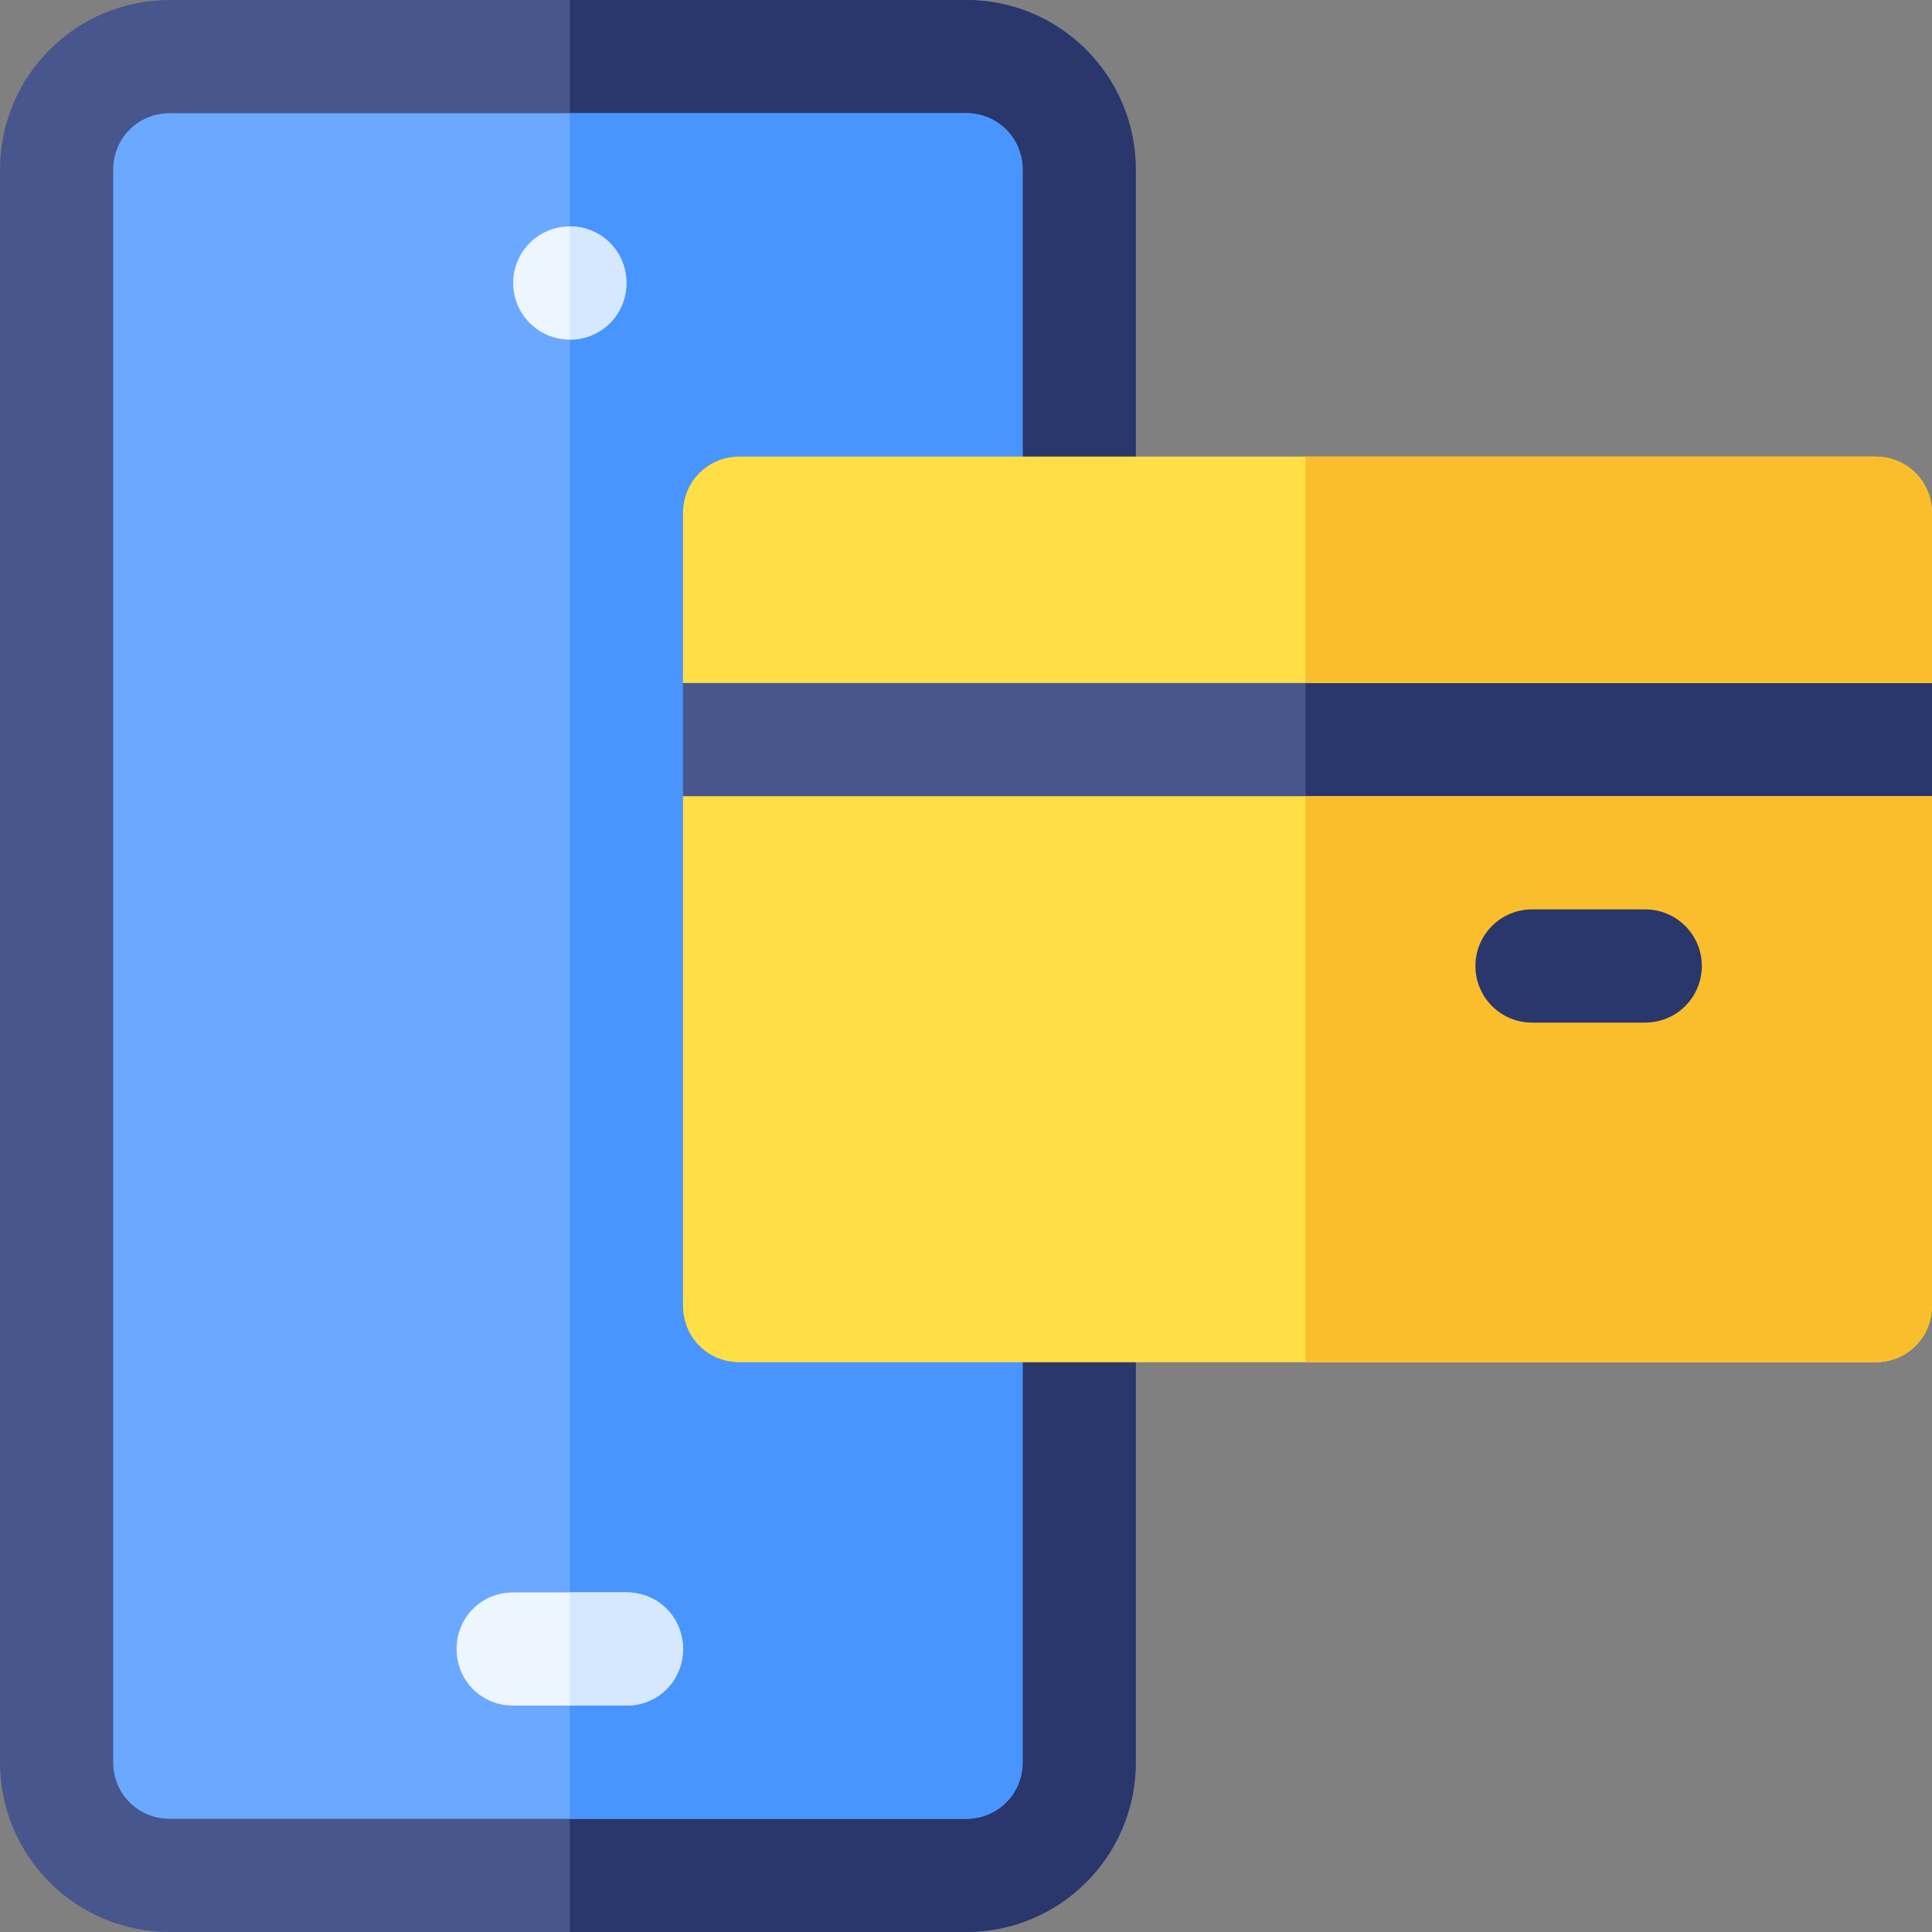 <svg width="58" height="58" viewBox="0 0 58 58" fill="none" xmlns="http://www.w3.org/2000/svg">
<rect x="0" y="0" width="58" height="58" fill="#808080" stroke="none"/>
<path d="M34.098 5.098V52.902C34.098 55.723 31.821 58 29 58H5.098C2.277 58 0 55.723 0 52.902V5.098C0 2.277 2.277 0 5.098 0H29C31.821 0 34.098 2.277 34.098 5.098Z" fill="#47568C"/>
<path d="M34.098 5.098V52.902C34.098 55.723 31.821 58 29 58H17.105V0H29C31.821 0 34.098 2.277 34.098 5.098Z" fill="#29376D"/>
<path d="M30.699 5.098V52.902C30.699 53.854 29.952 54.602 29 54.602H5.098C4.146 54.602 3.398 53.854 3.398 52.902V5.098C3.398 4.146 4.146 3.398 5.098 3.398H29C29.952 3.398 30.699 4.146 30.699 5.098Z" fill="#6AA9FF"/>
<path d="M30.699 5.098V52.902C30.699 53.854 29.952 54.602 29 54.602H17.105V3.398H29C29.952 3.398 30.699 4.146 30.699 5.098Z" fill="#4895FF"/>
<path d="M17.105 10.195C18.044 10.195 18.805 9.435 18.805 8.496C18.805 7.558 18.044 6.797 17.105 6.797C16.167 6.797 15.406 7.558 15.406 8.496C15.406 9.435 16.167 10.195 17.105 10.195Z" fill="#EDF5FF"/>
<path d="M20.504 49.504C20.504 50.455 19.756 51.203 18.805 51.203H15.406C14.455 51.203 13.707 50.455 13.707 49.504C13.707 48.552 14.455 47.805 15.406 47.805H18.805C19.756 47.805 20.504 48.552 20.504 49.504Z" fill="#EDF5FF"/>
<path d="M17.105 10.195V6.797C18.057 6.797 18.805 7.544 18.805 8.496C18.805 9.448 18.057 10.195 17.105 10.195Z" fill="#D5E8FE"/>
<path d="M20.504 49.504C20.504 50.455 19.756 51.203 18.805 51.203H17.105V47.805H18.805C19.756 47.805 20.504 48.552 20.504 49.504Z" fill="#D5E8FE"/>
<path d="M58 20.504V23.902L54.602 25.602H23.902L20.504 23.902V20.504L23.902 18.805H54.602L58 20.504Z" fill="#47568C"/>
<path d="M58 20.504V23.902L54.602 25.602H39.195V18.805H54.602L58 20.504Z" fill="#29376D"/>
<path d="M58 23.902V39.195C58 40.147 57.252 40.895 56.301 40.895H22.203C21.251 40.895 20.504 40.147 20.504 39.195V23.902H58Z" fill="#FFDE46"/>
<path d="M58 15.406V20.504H20.504V15.406C20.504 14.455 21.251 13.707 22.203 13.707H56.301C57.252 13.707 58 14.455 58 15.406Z" fill="#FFDE46"/>
<path d="M58 15.406V20.504H39.195V13.707H56.301C57.252 13.707 58 14.455 58 15.406Z" fill="#FABE2C"/>
<path d="M39.195 23.902H58V39.195C58 40.147 57.252 40.895 56.301 40.895H39.195V23.902Z" fill="#FABE2C"/>
<path d="M49.391 30.699H45.992C45.053 30.699 44.293 29.939 44.293 29C44.293 28.061 45.053 27.301 45.992 27.301H49.391C50.33 27.301 51.09 28.061 51.09 29C51.09 29.939 50.33 30.699 49.391 30.699Z" fill="#29376D"/>
</svg>
